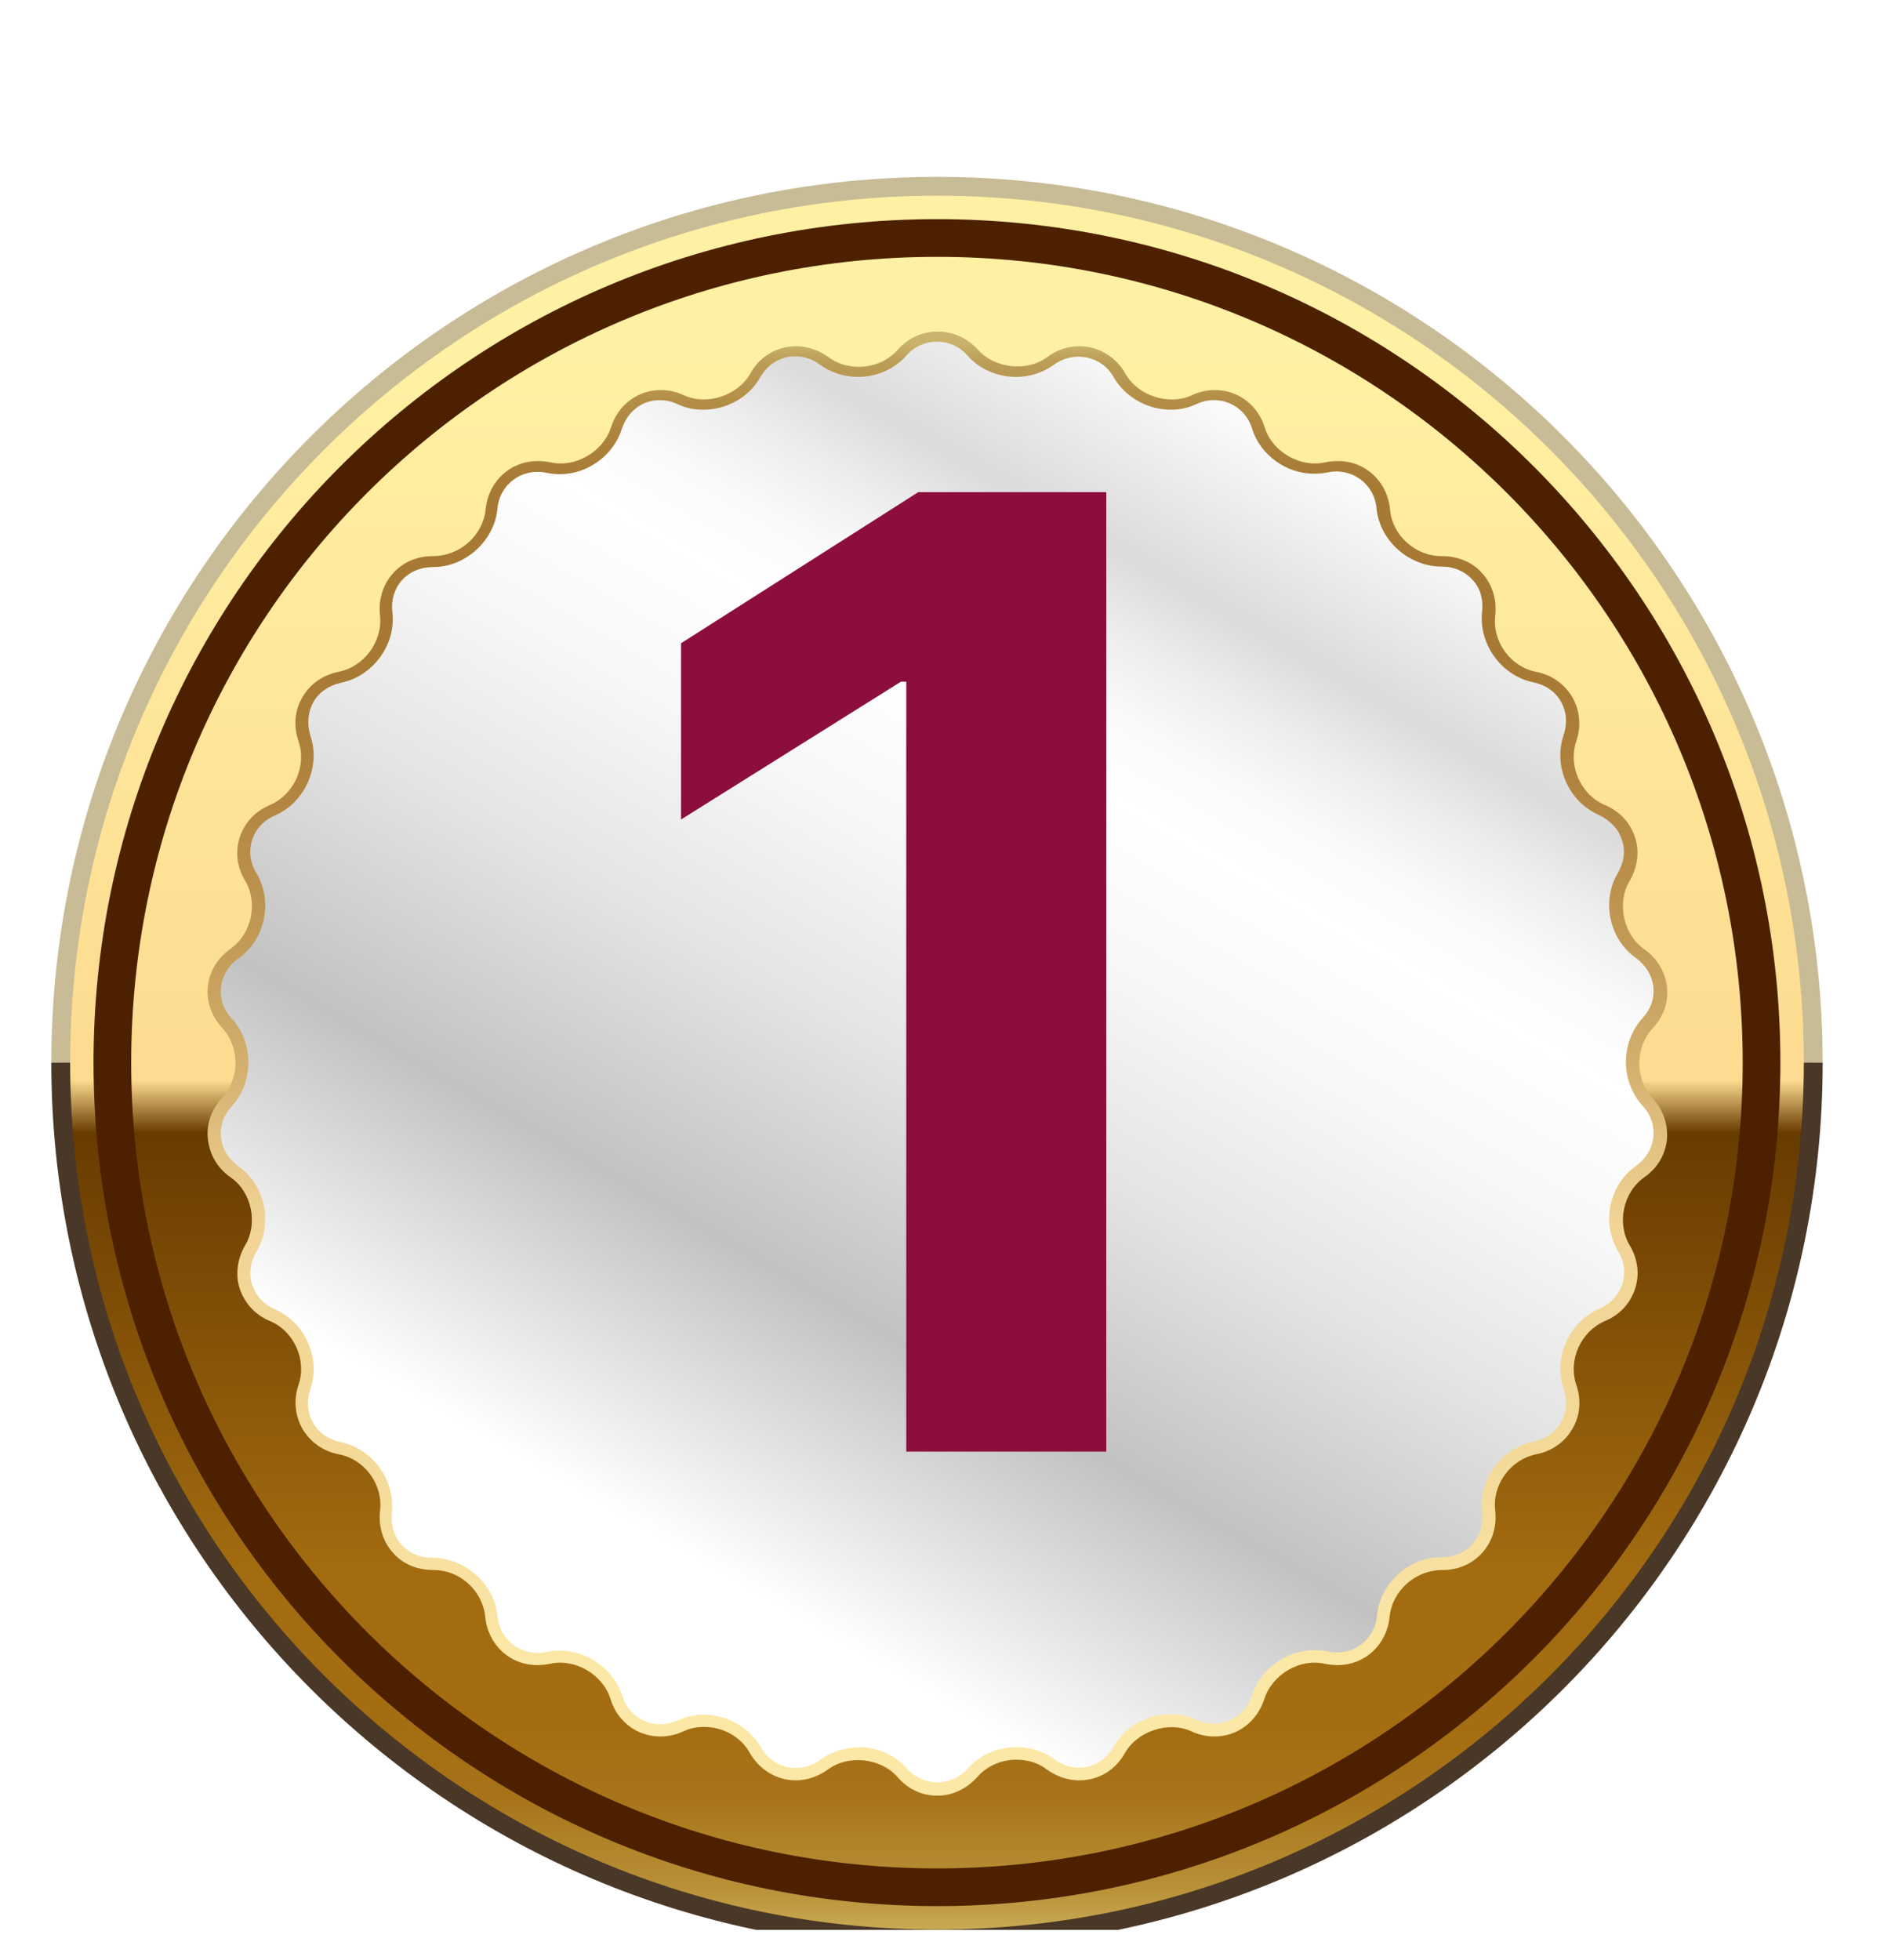 <svg width="25" height="26" viewBox="0 0 25 26" fill="none" xmlns="http://www.w3.org/2000/svg">
<g clip-path="url(#clip0_2061_5407)">
<g filter="url(#filter0_d_2061_5407)">
<path d="M24.061 12.096C24.061 18.519 18.853 23.721 12.436 23.721C6.019 23.721 0.806 18.519 0.806 12.096C0.806 5.673 6.013 0.471 12.436 0.471C18.859 0.471 24.061 5.679 24.061 12.096Z" fill="url(#paint0_linear_2061_5407)"/>
<path d="M0.806 12.096C0.806 5.679 6.013 0.471 12.436 0.471C18.859 0.471 24.061 5.679 24.061 12.096" stroke="#C8BC97" stroke-width="0.25" stroke-miterlimit="10"/>
<path d="M24.061 12.096C24.061 18.519 18.853 23.721 12.436 23.721C6.019 23.721 0.806 18.519 0.806 12.096" stroke="#493727" stroke-width="0.25" stroke-miterlimit="10"/>
<path d="M23.375 12.096C23.375 18.135 18.475 23.035 12.436 23.035C6.397 23.035 1.491 18.141 1.491 12.096C1.491 6.051 6.391 1.157 12.436 1.157C18.481 1.157 23.375 6.057 23.375 12.096Z" stroke="#4D2000" stroke-width="0.5" stroke-miterlimit="10"/>
<path d="M11.965 2.68C12.221 2.389 12.646 2.389 12.901 2.68C13.157 2.97 13.622 3.023 13.936 2.79C14.25 2.558 14.657 2.645 14.848 2.988C15.04 3.325 15.482 3.47 15.836 3.308C16.191 3.145 16.575 3.319 16.691 3.685C16.807 4.057 17.214 4.29 17.592 4.203C17.97 4.116 18.313 4.365 18.348 4.755C18.382 5.144 18.731 5.452 19.12 5.452C19.51 5.452 19.789 5.76 19.742 6.15C19.696 6.534 19.975 6.911 20.353 6.993C20.736 7.068 20.946 7.434 20.823 7.801C20.701 8.167 20.887 8.597 21.248 8.748C21.602 8.899 21.736 9.3 21.538 9.637C21.341 9.974 21.44 10.428 21.753 10.655C22.073 10.881 22.114 11.3 21.852 11.585C21.591 11.869 21.591 12.34 21.852 12.625C22.114 12.91 22.073 13.328 21.753 13.555C21.44 13.776 21.341 14.235 21.538 14.572C21.736 14.909 21.608 15.304 21.248 15.461C20.893 15.618 20.701 16.043 20.823 16.409C20.946 16.775 20.736 17.141 20.353 17.217C19.975 17.292 19.696 17.67 19.742 18.059C19.789 18.443 19.504 18.757 19.12 18.757C18.731 18.757 18.382 19.065 18.348 19.454C18.313 19.844 17.97 20.088 17.592 20.007C17.214 19.919 16.807 20.158 16.691 20.53C16.575 20.902 16.191 21.07 15.836 20.908C15.482 20.745 15.04 20.89 14.848 21.227C14.657 21.564 14.244 21.652 13.936 21.425C13.622 21.192 13.157 21.239 12.901 21.535C12.646 21.826 12.221 21.826 11.965 21.535C11.71 21.245 11.245 21.192 10.931 21.425C10.617 21.657 10.21 21.57 10.018 21.227C9.826 20.89 9.385 20.745 9.03 20.908C8.676 21.07 8.292 20.896 8.176 20.53C8.06 20.158 7.653 19.925 7.275 20.007C6.897 20.094 6.554 19.844 6.519 19.454C6.484 19.071 6.136 18.757 5.746 18.757C5.357 18.757 5.078 18.449 5.118 18.059C5.165 17.676 4.886 17.298 4.508 17.217C4.13 17.141 3.915 16.775 4.043 16.409C4.165 16.043 3.979 15.613 3.619 15.461C3.264 15.31 3.131 14.909 3.328 14.572C3.526 14.235 3.427 13.782 3.113 13.555C2.793 13.328 2.753 12.91 3.014 12.625C3.276 12.34 3.276 11.869 3.014 11.585C2.753 11.3 2.793 10.881 3.113 10.655C3.427 10.428 3.526 9.974 3.328 9.637C3.131 9.3 3.258 8.905 3.619 8.748C3.973 8.591 4.165 8.167 4.043 7.801C3.921 7.434 4.13 7.068 4.508 6.993C4.892 6.917 5.165 6.539 5.118 6.15C5.072 5.76 5.357 5.452 5.746 5.452C6.136 5.452 6.484 5.144 6.519 4.755C6.554 4.365 6.897 4.121 7.275 4.203C7.653 4.29 8.06 4.052 8.176 3.685C8.292 3.313 8.676 3.145 9.03 3.308C9.385 3.47 9.826 3.325 10.018 2.988C10.21 2.651 10.623 2.564 10.931 2.79C11.245 3.023 11.71 2.97 11.965 2.68Z" fill="url(#paint1_linear_2061_5407)"/>
<path d="M12.436 21.82C12.233 21.82 12.047 21.733 11.907 21.57C11.686 21.32 11.256 21.274 10.989 21.471C10.861 21.564 10.71 21.617 10.559 21.617C10.309 21.617 10.076 21.477 9.948 21.25C9.832 21.041 9.594 20.908 9.344 20.908C9.245 20.908 9.158 20.925 9.071 20.966C8.972 21.012 8.867 21.035 8.763 21.035C8.455 21.035 8.193 20.838 8.1 20.536C8.001 20.216 7.635 19.995 7.298 20.071C7.24 20.082 7.188 20.088 7.129 20.088C6.763 20.088 6.473 19.815 6.438 19.443C6.403 19.1 6.101 18.827 5.758 18.827C5.531 18.827 5.339 18.745 5.211 18.594C5.078 18.443 5.02 18.245 5.043 18.036C5.084 17.693 4.839 17.356 4.496 17.292C4.287 17.252 4.119 17.13 4.014 16.955C3.915 16.781 3.892 16.572 3.962 16.368C4.072 16.043 3.904 15.659 3.584 15.525C3.386 15.444 3.247 15.287 3.183 15.101C3.119 14.909 3.148 14.7 3.253 14.52C3.427 14.229 3.34 13.811 3.061 13.619C2.886 13.497 2.782 13.317 2.759 13.113C2.735 12.91 2.805 12.718 2.95 12.561C3.183 12.305 3.183 11.893 2.95 11.637C2.805 11.48 2.735 11.282 2.759 11.085C2.782 10.881 2.886 10.707 3.061 10.585C3.34 10.387 3.427 9.974 3.253 9.684C3.142 9.498 3.119 9.294 3.183 9.103C3.247 8.911 3.386 8.76 3.584 8.678C3.904 8.539 4.072 8.161 3.962 7.835C3.892 7.632 3.909 7.423 4.014 7.248C4.113 7.074 4.287 6.952 4.496 6.911C4.834 6.842 5.078 6.51 5.043 6.167C5.02 5.958 5.078 5.76 5.211 5.609C5.345 5.458 5.531 5.377 5.746 5.377C6.106 5.377 6.409 5.098 6.444 4.761C6.478 4.389 6.769 4.116 7.135 4.116C7.188 4.116 7.246 4.121 7.304 4.133C7.635 4.209 8.001 3.993 8.106 3.674C8.199 3.372 8.461 3.174 8.769 3.174C8.873 3.174 8.978 3.197 9.077 3.244C9.385 3.383 9.792 3.244 9.954 2.959C10.082 2.726 10.309 2.593 10.565 2.593C10.716 2.593 10.867 2.645 10.995 2.738C11.111 2.825 11.251 2.866 11.396 2.866C11.599 2.866 11.785 2.784 11.913 2.639C12.192 2.319 12.692 2.319 12.977 2.639C13.198 2.889 13.628 2.936 13.895 2.738C14.023 2.639 14.174 2.593 14.325 2.593C14.575 2.593 14.808 2.732 14.935 2.959C15.098 3.249 15.511 3.383 15.813 3.244C15.912 3.197 16.017 3.174 16.121 3.174C16.429 3.174 16.691 3.372 16.784 3.674C16.883 3.993 17.255 4.209 17.586 4.133C17.644 4.121 17.696 4.116 17.755 4.116C18.121 4.116 18.411 4.389 18.446 4.761C18.475 5.104 18.783 5.377 19.126 5.377C19.353 5.377 19.539 5.458 19.673 5.609C19.806 5.76 19.864 5.958 19.841 6.167C19.8 6.51 20.045 6.847 20.382 6.911C20.591 6.952 20.76 7.074 20.864 7.248C20.963 7.423 20.986 7.632 20.916 7.835C20.806 8.161 20.975 8.539 21.294 8.678C21.492 8.76 21.631 8.911 21.695 9.103C21.759 9.294 21.73 9.504 21.626 9.684C21.451 9.974 21.538 10.393 21.817 10.591C21.992 10.713 22.096 10.893 22.12 11.09C22.143 11.294 22.073 11.492 21.928 11.643C21.695 11.898 21.695 12.311 21.928 12.567C22.073 12.724 22.137 12.921 22.12 13.119C22.096 13.322 21.992 13.497 21.817 13.619C21.538 13.816 21.451 14.229 21.626 14.52C21.736 14.706 21.759 14.909 21.695 15.101C21.631 15.293 21.492 15.444 21.294 15.525C20.975 15.665 20.806 16.043 20.916 16.368C20.986 16.572 20.969 16.781 20.864 16.955C20.765 17.13 20.591 17.252 20.382 17.292C20.045 17.362 19.8 17.693 19.841 18.036C19.864 18.245 19.806 18.443 19.673 18.594C19.539 18.745 19.353 18.827 19.138 18.827C18.777 18.827 18.475 19.106 18.44 19.443C18.405 19.815 18.115 20.088 17.749 20.088C17.691 20.088 17.638 20.082 17.58 20.071C17.249 19.995 16.883 20.21 16.778 20.536C16.679 20.838 16.424 21.035 16.115 21.035C16.011 21.035 15.906 21.012 15.807 20.966C15.505 20.826 15.092 20.966 14.93 21.25C14.802 21.483 14.575 21.617 14.319 21.617C14.168 21.617 14.017 21.564 13.889 21.471C13.779 21.384 13.633 21.343 13.488 21.343C13.285 21.343 13.099 21.425 12.971 21.57C12.831 21.727 12.64 21.82 12.442 21.82H12.436ZM11.39 21.175C11.64 21.175 11.878 21.28 12.035 21.46C12.25 21.704 12.628 21.704 12.843 21.46C13 21.28 13.238 21.175 13.488 21.175C13.674 21.175 13.849 21.233 13.994 21.338C14.093 21.413 14.209 21.448 14.319 21.448C14.511 21.448 14.68 21.343 14.779 21.169C14.924 20.908 15.22 20.739 15.534 20.739C15.656 20.739 15.773 20.762 15.877 20.815C16.174 20.954 16.517 20.797 16.615 20.489C16.726 20.14 17.069 19.89 17.441 19.89C17.499 19.89 17.563 19.896 17.621 19.908C17.941 19.978 18.243 19.762 18.272 19.431C18.312 19.007 18.69 18.658 19.12 18.658C19.295 18.658 19.44 18.594 19.539 18.484C19.638 18.373 19.684 18.222 19.667 18.059C19.614 17.629 19.923 17.211 20.347 17.124C20.51 17.089 20.637 17.002 20.713 16.868C20.789 16.734 20.8 16.577 20.748 16.42C20.608 16.014 20.818 15.537 21.219 15.363C21.37 15.299 21.474 15.182 21.527 15.037C21.573 14.892 21.556 14.735 21.469 14.595C21.248 14.223 21.352 13.718 21.707 13.468C21.841 13.375 21.922 13.235 21.939 13.084C21.957 12.933 21.905 12.782 21.794 12.666C21.503 12.346 21.503 11.829 21.794 11.509C21.905 11.387 21.957 11.242 21.939 11.09C21.922 10.939 21.841 10.806 21.707 10.707C21.352 10.457 21.248 9.951 21.469 9.579C21.55 9.44 21.573 9.283 21.521 9.137C21.474 8.992 21.364 8.882 21.219 8.812C20.818 8.638 20.608 8.167 20.748 7.754C20.8 7.597 20.789 7.44 20.713 7.307C20.637 7.173 20.51 7.086 20.347 7.051C19.923 6.964 19.62 6.545 19.667 6.115C19.684 5.952 19.644 5.801 19.539 5.691C19.44 5.58 19.295 5.516 19.132 5.516C18.69 5.516 18.307 5.168 18.266 4.743C18.237 4.418 17.935 4.197 17.615 4.267C17.557 4.278 17.499 4.284 17.435 4.284C17.069 4.284 16.72 4.034 16.615 3.685C16.517 3.372 16.179 3.22 15.877 3.36C15.767 3.412 15.65 3.435 15.534 3.435C15.226 3.435 14.93 3.267 14.779 3.005C14.622 2.721 14.25 2.645 13.988 2.837C13.843 2.941 13.668 3 13.482 3C13.232 3 12.994 2.895 12.837 2.715C12.622 2.471 12.244 2.471 12.029 2.715C11.872 2.895 11.634 3 11.384 3C11.198 3 11.024 2.941 10.879 2.837C10.78 2.761 10.663 2.726 10.547 2.726C10.361 2.726 10.187 2.831 10.088 3.005C9.943 3.267 9.646 3.435 9.332 3.435C9.21 3.435 9.094 3.412 8.989 3.36C8.914 3.325 8.832 3.308 8.751 3.308C8.519 3.308 8.327 3.459 8.251 3.691C8.141 4.04 7.798 4.29 7.432 4.29C7.374 4.29 7.31 4.284 7.252 4.272C6.932 4.203 6.63 4.418 6.601 4.749C6.56 5.173 6.176 5.522 5.752 5.522C5.578 5.522 5.432 5.586 5.333 5.697C5.235 5.807 5.188 5.958 5.206 6.121C5.258 6.551 4.95 6.969 4.526 7.057C4.369 7.091 4.235 7.179 4.159 7.312C4.084 7.446 4.072 7.603 4.119 7.76C4.258 8.167 4.049 8.643 3.648 8.818C3.497 8.882 3.392 8.998 3.346 9.143C3.299 9.289 3.317 9.445 3.404 9.585C3.625 9.957 3.52 10.463 3.165 10.713C3.032 10.806 2.95 10.945 2.933 11.096C2.915 11.247 2.968 11.399 3.078 11.515C3.369 11.834 3.369 12.352 3.078 12.671C2.968 12.793 2.915 12.939 2.933 13.09C2.95 13.241 3.032 13.375 3.165 13.473C3.52 13.723 3.625 14.229 3.404 14.601C3.322 14.741 3.299 14.898 3.346 15.043C3.392 15.188 3.503 15.304 3.648 15.368C4.049 15.543 4.258 16.014 4.119 16.426C4.066 16.583 4.078 16.74 4.154 16.874C4.229 17.007 4.363 17.095 4.52 17.13C4.944 17.217 5.246 17.635 5.2 18.065C5.182 18.228 5.229 18.379 5.328 18.49C5.426 18.6 5.572 18.664 5.734 18.664C6.176 18.664 6.56 19.013 6.601 19.437C6.63 19.762 6.932 19.983 7.252 19.914C7.31 19.902 7.368 19.896 7.432 19.896C7.798 19.896 8.147 20.146 8.257 20.495C8.356 20.809 8.693 20.96 8.995 20.82C9.106 20.774 9.216 20.745 9.338 20.745C9.646 20.745 9.943 20.913 10.094 21.175C10.251 21.46 10.623 21.541 10.884 21.343C11.03 21.239 11.204 21.181 11.39 21.181V21.175Z" fill="url(#paint2_linear_2061_5407)"/>
</g>
<path d="M14.68 6.529V19.256H12.026V9.043H11.955L9.037 10.871V8.533L12.184 6.529H14.68Z" fill="#8C0E3D"/>
</g>
<defs>
<filter id="filter0_d_2061_5407" x="0.681" y="0.346" width="23.505" height="25.5" filterUnits="userSpaceOnUse" color-interpolation-filters="sRGB">
<feFlood flood-opacity="0" result="BackgroundImageFix"/>
<feColorMatrix in="SourceAlpha" type="matrix" values="0 0 0 0 0 0 0 0 0 0 0 0 0 0 0 0 0 0 127 0" result="hardAlpha"/>
<feOffset dy="2"/>
<feColorMatrix type="matrix" values="0 0 0 0 0.82 0 0 0 0 0.833 0 0 0 0 0.875 0 0 0 0.6 0"/>
<feBlend mode="normal" in2="BackgroundImageFix" result="effect1_dropShadow_2061_5407"/>
<feBlend mode="normal" in="SourceGraphic" in2="effect1_dropShadow_2061_5407" result="shape"/>
</filter>
<linearGradient id="paint0_linear_2061_5407" x1="12.436" y1="23.721" x2="12.436" y2="0.471" gradientUnits="userSpaceOnUse">
<stop stop-color="#CDB25C"/>
<stop offset="0.01" stop-color="#C5A54E"/>
<stop offset="0.03" stop-color="#B89037"/>
<stop offset="0.06" stop-color="#AF8025"/>
<stop offset="0.08" stop-color="#A87419"/>
<stop offset="0.12" stop-color="#A46D12"/>
<stop offset="0.21" stop-color="#A36C10"/>
<stop offset="0.46" stop-color="#683B00"/>
<stop offset="0.49" stop-color="#FDDB90"/>
<stop offset="0.91" stop-color="#FFF1A3"/>
</linearGradient>
<linearGradient id="paint1_linear_2061_5407" x1="7.641" y1="20.402" x2="17.226" y2="3.796" gradientUnits="userSpaceOnUse">
<stop offset="0.12" stop-color="white"/>
<stop offset="0.32" stop-color="#C2C2C2"/>
<stop offset="0.33" stop-color="#C4C4C4"/>
<stop offset="0.49" stop-color="#E4E4E4"/>
<stop offset="0.62" stop-color="#F7F7F7"/>
<stop offset="0.72" stop-color="white"/>
<stop offset="0.77" stop-color="#FAFAFA"/>
<stop offset="0.82" stop-color="#EDEDED"/>
<stop offset="0.87" stop-color="#DBDBDB"/>
<stop offset="1" stop-color="#FDFDFD"/>
</linearGradient>
<linearGradient id="paint2_linear_2061_5407" x1="12.436" y1="21.82" x2="12.436" y2="2.383" gradientUnits="userSpaceOnUse">
<stop offset="0.09" stop-color="#FCE8A6"/>
<stop offset="0.13" stop-color="#F9E3A2"/>
<stop offset="0.25" stop-color="#F3D898"/>
<stop offset="0.38" stop-color="#F2D596"/>
<stop offset="0.39" stop-color="#F1D495"/>
<stop offset="0.51" stop-color="#D1AC6A"/>
<stop offset="0.63" stop-color="#B98F4A"/>
<stop offset="0.73" stop-color="#AB7E37"/>
<stop offset="0.79" stop-color="#A67831"/>
<stop offset="0.89" stop-color="#A77A33"/>
<stop offset="0.92" stop-color="#AB813A"/>
<stop offset="0.95" stop-color="#B38D46"/>
<stop offset="0.98" stop-color="#BD9F58"/>
<stop offset="0.99" stop-color="#C9B26B"/>
</linearGradient>
<clipPath id="clip0_2061_5407">
<rect width="24" height="25.6" fill="white" transform="translate(0.333)"/>
</clipPath>
</defs>
</svg>

